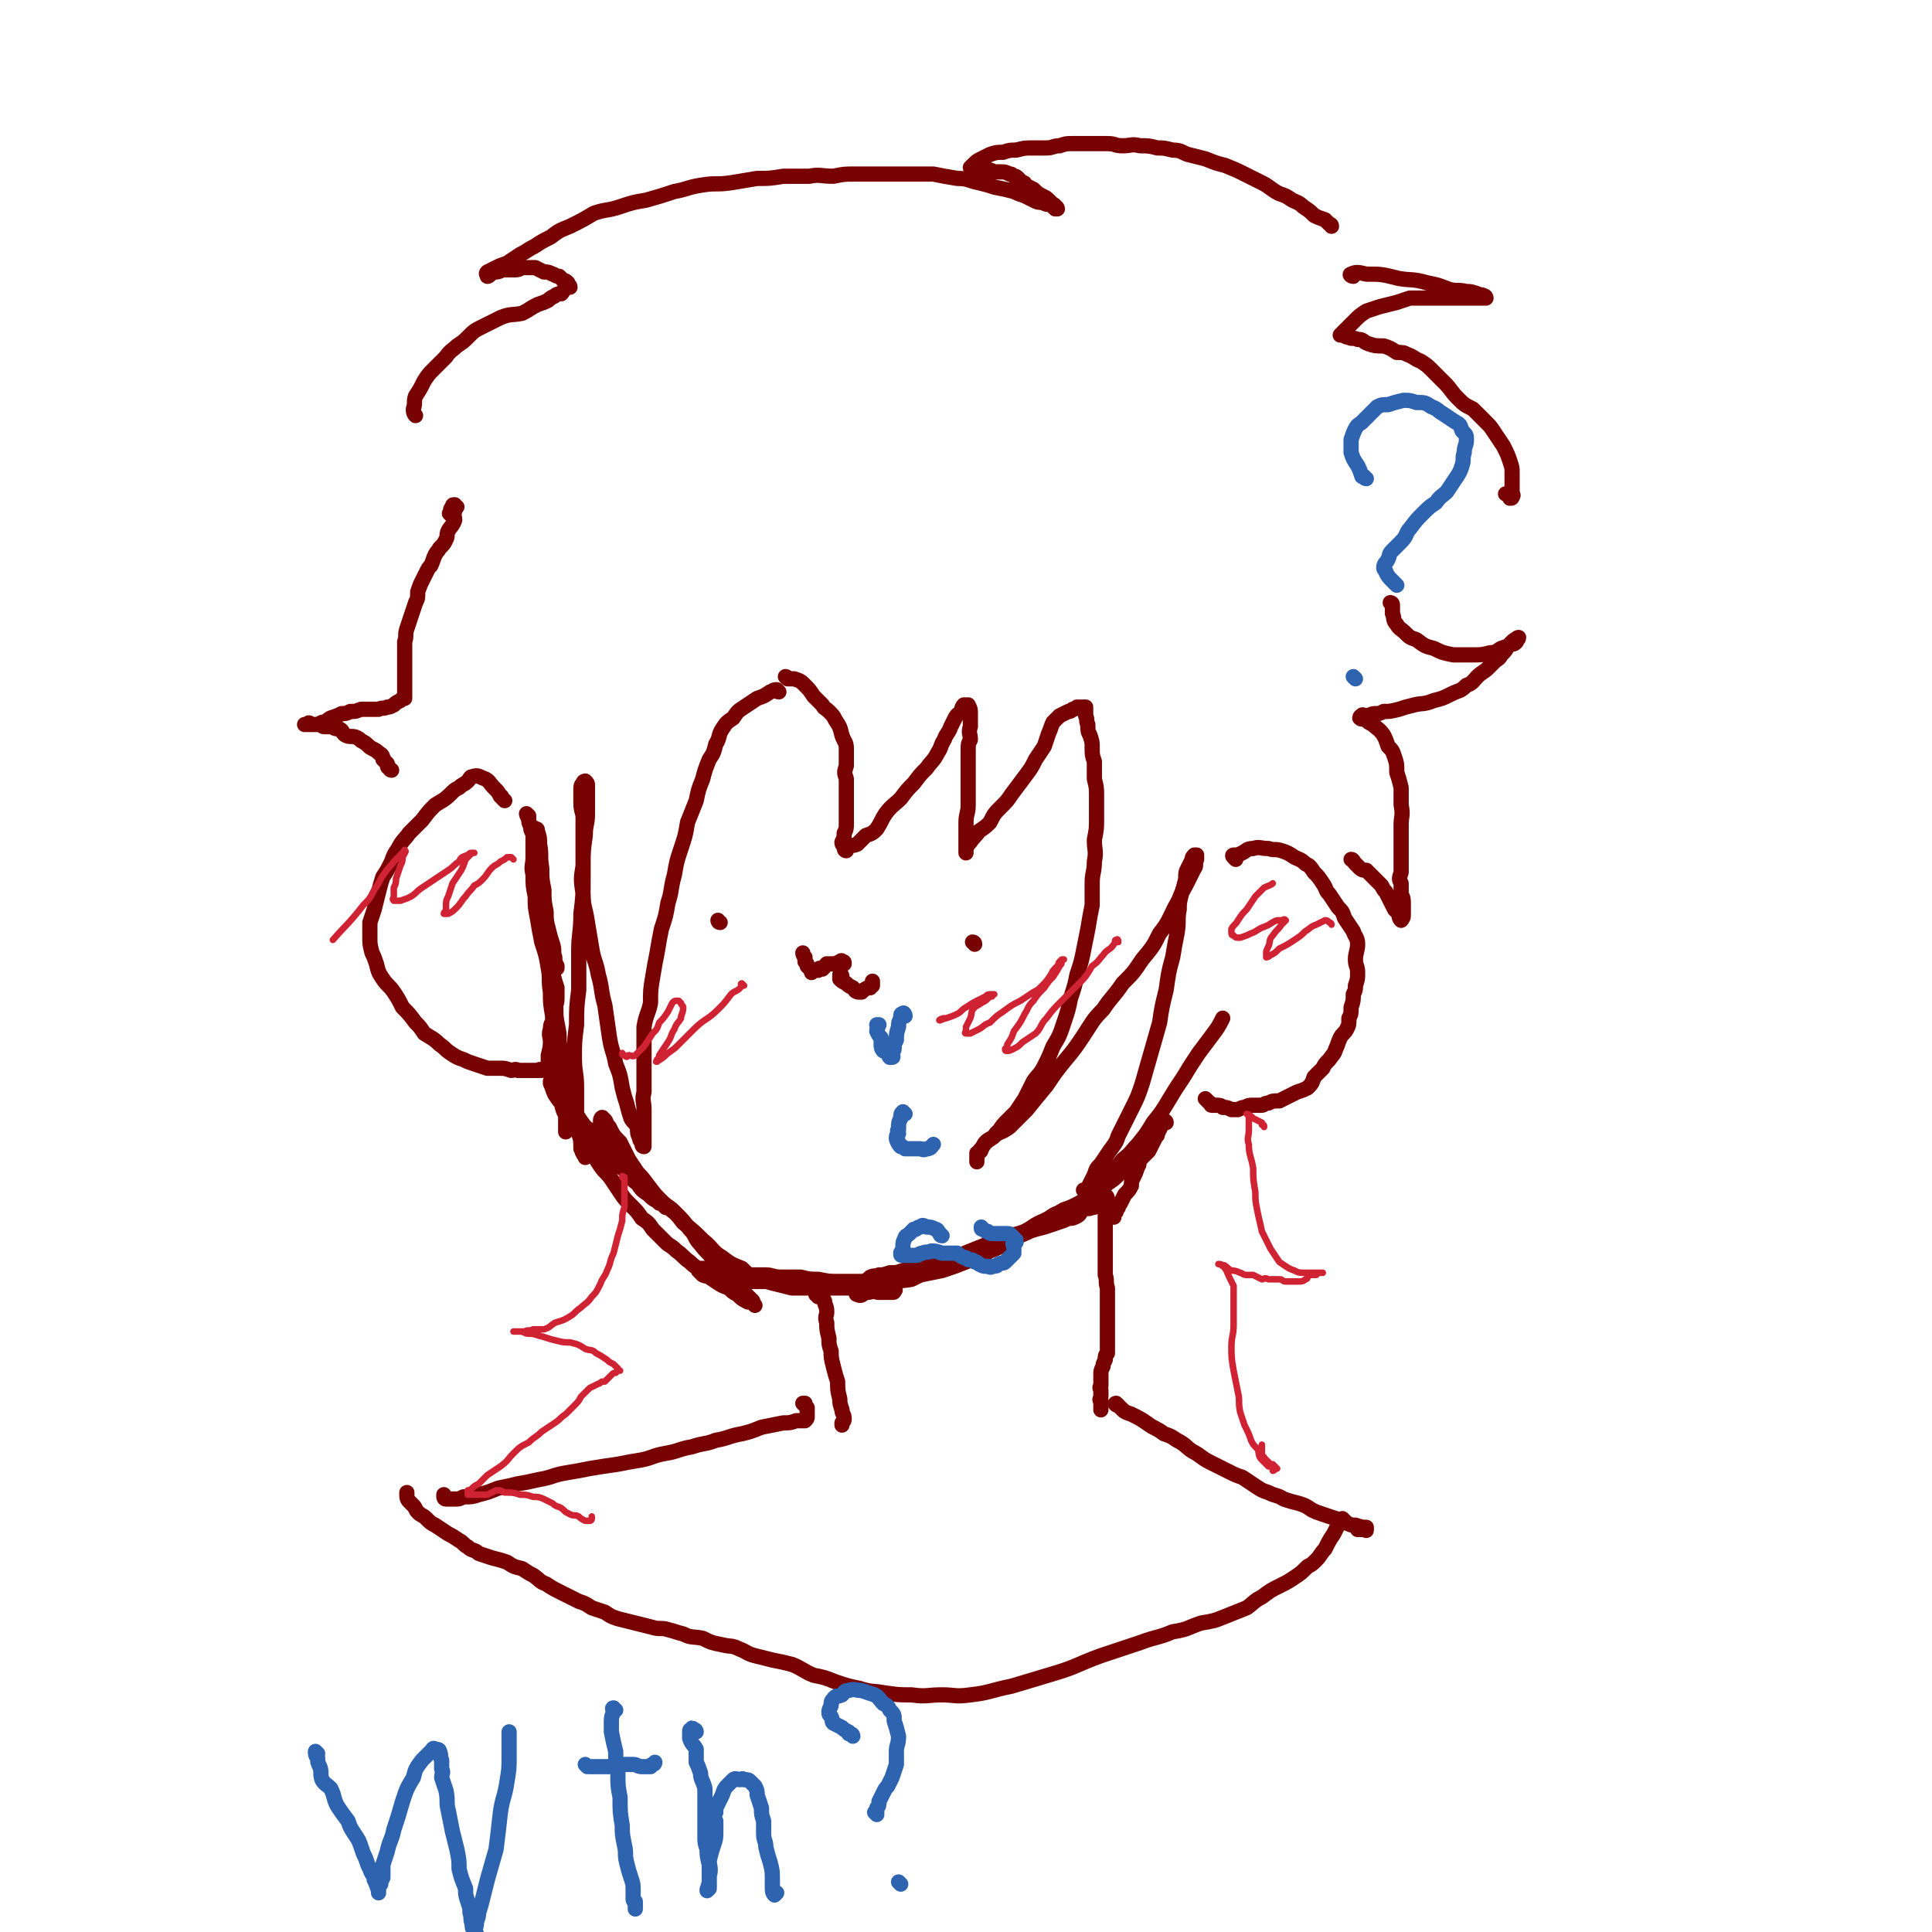 <svg viewBox='0 0 888 888' version='1.1' xmlns='http://www.w3.org/2000/svg' xmlns:xlink='http://www.w3.org/1999/xlink'><g fill='none' stroke='#780202' stroke-width='7' stroke-linecap='round' stroke-linejoin='round'><path d='M243,375c0,0 -1,-1 -1,-1 0,0 0,1 1,2 0,2 0,2 1,4 1,3 1,3 2,7 1,4 1,4 1,8 1,5 1,5 2,9 0,5 0,5 1,9 0,5 0,5 1,9 0,4 0,4 1,7 0,3 0,3 0,6 0,2 1,2 1,4 1,2 1,2 1,3 1,1 1,1 1,2 1,0 1,1 1,1 0,-1 0,-1 0,-1 -1,-2 -1,-2 -1,-4 -1,-3 0,-3 -1,-6 -1,-3 -1,-3 -2,-7 -1,-4 -1,-4 -1,-8 -1,-5 -1,-5 -1,-10 -1,-5 -1,-5 -1,-10 -1,-6 0,-6 -1,-11 0,-3 0,-3 -1,-6 0,-1 0,-1 -1,-1 -1,-1 -1,-1 -2,0 0,0 0,1 1,2 0,2 0,2 0,5 0,3 0,3 0,6 0,4 -1,4 0,8 0,5 0,5 1,10 0,5 0,5 1,10 1,6 1,6 2,11 2,6 2,6 3,12 1,5 0,5 1,11 0,5 0,5 1,11 0,5 0,5 0,10 -1,4 -1,4 -1,7 -1,3 -1,3 -1,5 0,1 0,2 0,1 0,-1 0,-1 0,-3 0,-4 1,-4 1,-8 0,-3 -1,-3 0,-6 0,-3 1,-3 2,-5 0,-2 0,-2 0,-4 0,-2 1,-2 1,-5 0,-2 0,-2 0,-5 -1,-3 -1,-3 -2,-7 -1,-3 -1,-3 -2,-7 -1,-4 -1,-4 -1,-7 -1,-4 -1,-4 -1,-8 -1,-3 -1,-3 -1,-7 -1,-3 -1,-3 -1,-6 0,-2 0,-2 0,-5 0,-2 0,-2 0,-4 0,0 1,0 1,0 0,0 0,1 0,1 0,2 0,2 0,4 0,4 0,4 1,8 0,4 1,4 1,9 1,3 0,3 0,6 0,5 1,5 1,9 0,5 0,5 1,9 1,6 1,6 2,11 1,5 0,5 1,10 1,5 1,5 1,9 1,5 1,5 1,9 1,4 1,4 1,7 1,4 0,4 1,7 0,3 0,3 0,5 0,3 0,3 0,6 0,2 0,2 0,4 0,1 0,1 0,2 0,1 0,2 0,1 0,0 0,-1 0,-3 0,-2 1,-2 1,-4 0,-3 0,-3 0,-5 0,-2 -1,-2 -2,-4 -1,-2 0,-3 -1,-5 -1,-2 -1,-2 -2,-4 -1,-1 0,-1 -1,-3 -1,-2 -1,-1 -2,-3 -1,-1 -1,-1 -1,-3 0,0 0,-1 0,-1 0,0 1,1 1,1 1,3 1,3 2,5 2,2 2,3 3,5 1,4 1,4 2,7 2,4 2,4 4,7 2,4 2,4 5,8 2,4 2,4 5,7 3,3 3,3 6,6 3,3 3,3 6,6 4,3 4,3 7,6 3,2 2,2 5,5 2,2 2,2 5,5 1,0 1,0 2,1 1,1 1,1 1,1 0,0 0,0 -1,-1 -1,-1 -2,-1 -3,-2 -2,-1 -2,-1 -4,-3 -3,-2 -3,-2 -5,-5 -3,-2 -3,-3 -5,-5 -2,-4 -2,-4 -5,-7 -2,-3 -2,-3 -4,-6 -2,-2 -2,-2 -5,-4 -2,-2 -2,-2 -5,-4 -3,-3 -3,-3 -5,-5 -3,-2 -3,-2 -5,-5 -2,-2 -2,-2 -4,-5 -1,-2 -1,-3 -2,-5 0,-1 0,-1 0,-1 0,0 1,-1 1,0 1,1 1,2 2,4 1,3 0,3 2,6 1,4 1,4 3,7 2,2 2,2 3,4 2,3 2,3 4,6 2,3 2,3 4,5 2,4 2,4 4,7 2,3 3,3 5,6 2,3 2,3 4,6 2,3 2,3 5,6 3,3 3,3 5,6 3,2 3,2 5,5 3,3 3,3 6,6 2,2 2,1 5,4 3,2 3,3 6,5 3,3 3,2 6,5 3,2 3,2 6,4 3,2 3,2 6,3 2,2 2,2 4,3 2,2 2,2 4,3 1,1 2,0 3,1 0,0 1,1 1,1 0,0 -1,-1 -1,-2 -1,-1 -1,-1 -2,-2 -2,-2 -2,-2 -4,-4 -2,-2 -2,-2 -4,-3 -2,-2 -2,-2 -4,-4 -2,-3 -2,-3 -4,-6 -3,-4 -3,-3 -6,-7 -3,-3 -2,-4 -5,-7 -3,-4 -3,-4 -7,-8 -3,-3 -3,-2 -6,-5 -3,-3 -3,-3 -6,-7 -3,-4 -3,-4 -6,-7 -4,-4 -4,-4 -7,-8 -2,-3 -2,-3 -4,-7 -2,-2 -2,-2 -4,-5 -1,-1 -1,-2 -1,-3 0,-1 1,-2 1,-1 2,1 1,2 3,4 2,4 2,4 5,7 2,4 2,4 4,8 2,3 2,3 4,6 2,4 3,4 6,8 4,4 4,4 8,8 4,3 4,3 7,7 5,4 5,4 9,8 5,4 4,5 9,8 4,3 4,3 9,5 3,3 3,3 7,4 4,2 4,2 8,3 4,1 4,1 8,2 4,0 4,0 8,0 3,0 3,0 7,0 3,0 3,0 6,0 4,0 4,0 8,0 2,0 2,0 5,0 3,0 3,0 5,0 2,0 2,0 5,0 1,0 1,0 3,0 0,1 1,1 0,1 0,1 0,1 -1,1 -1,0 -2,0 -3,0 -1,0 -1,0 -3,0 -1,0 -1,0 -3,-1 -1,0 -1,0 -3,-1 -2,0 -2,-1 -3,-1 -3,0 -3,0 -6,0 -3,-1 -3,0 -6,0 -5,0 -5,0 -9,0 -5,0 -5,0 -10,0 -5,-1 -5,-1 -11,-2 -5,0 -5,0 -10,0 -4,0 -4,0 -9,-1 -3,-1 -3,0 -6,-1 -3,-1 -3,0 -5,-1 -1,-1 -1,-1 -2,-2 0,0 0,0 0,-1 0,0 0,0 1,0 2,0 2,0 4,0 4,0 4,1 7,2 4,0 3,1 7,1 3,0 3,0 5,0 4,0 4,0 7,0 3,0 3,1 7,1 4,0 4,0 9,0 4,1 4,1 8,1 5,1 5,1 10,1 5,0 5,0 10,0 4,0 4,0 8,0 4,0 4,0 9,-1 5,-1 5,-1 10,-2 5,-1 5,-1 10,-2 6,-2 6,-2 11,-4 6,-2 5,-2 11,-5 5,-2 5,-2 9,-5 5,-3 6,-2 11,-5 3,-2 3,-3 7,-5 4,-3 4,-2 9,-4 3,-2 3,-2 6,-3 3,-1 3,-1 5,-1 2,-1 2,-1 4,-1 1,0 1,0 1,1 -1,1 -1,1 -2,1 -1,1 -1,2 -3,2 -2,1 -2,0 -4,1 -2,1 -1,2 -3,3 -2,1 -2,1 -4,1 -2,1 -2,1 -5,2 -3,1 -3,1 -6,2 -4,1 -4,1 -7,2 -4,2 -4,2 -8,3 -5,2 -5,2 -10,4 -5,1 -5,1 -10,3 -4,2 -3,3 -7,5 -5,2 -5,1 -10,3 -5,2 -5,2 -9,4 -5,1 -5,0 -9,2 -4,1 -4,2 -8,3 -2,1 -2,1 -4,1 -2,1 -2,2 -4,1 -1,0 0,-1 0,-1 0,-1 0,-2 1,-3 1,-1 1,-1 2,-2 2,-1 2,-1 3,-2 2,-1 2,0 4,-1 2,0 2,0 5,-1 3,0 3,0 6,-1 3,-1 3,-1 7,-2 5,-1 5,-1 10,-2 4,-1 5,-1 9,-3 5,-2 5,-2 10,-4 5,-2 5,-2 10,-4 5,-2 5,-1 10,-3 4,-2 4,-3 9,-5 4,-2 4,-2 9,-5 3,-1 3,-1 7,-3 3,-2 4,-2 7,-4 3,-2 3,-2 6,-5 3,-2 3,-2 5,-4 3,-3 3,-3 6,-5 2,-3 2,-3 4,-5 3,-2 3,-2 5,-4 0,-1 0,-1 1,-2 0,0 0,0 0,-1 1,-1 1,0 1,-1 1,0 1,0 1,-1 0,0 0,0 0,-1 0,0 0,0 0,-1 0,-1 -1,-1 0,-1 0,-1 0,-1 1,-2 0,0 0,0 1,0 1,-1 2,-1 2,0 0,0 -1,0 -1,0 -1,1 -1,1 -1,1 -1,2 -1,2 -2,4 -1,2 -1,2 -2,4 -1,2 -1,2 -2,4 -2,2 -2,2 -4,4 -1,2 0,2 -1,3 -1,3 -1,3 -2,5 -1,2 -1,2 -1,4 -1,2 -1,2 -3,4 -1,2 -1,2 -2,4 -1,1 -1,1 -1,2 -1,1 -1,1 -1,2 -1,1 -1,1 -1,2 0,0 0,1 0,0 0,0 0,-1 0,-1 0,-2 0,-3 0,-4 '/><path d='M568,395c-1,-1 -1,-1 -1,-1 -1,-1 0,-1 0,-1 2,0 2,0 4,-1 2,-1 2,-2 5,-2 3,-1 3,0 7,0 3,1 3,0 6,1 3,1 3,1 6,3 2,1 3,1 5,3 2,1 2,1 4,4 2,2 2,2 4,5 2,3 1,3 3,5 2,3 2,3 4,6 2,2 2,2 3,5 2,3 2,3 4,6 1,3 2,3 2,6 0,3 -1,4 -1,7 0,3 1,3 1,6 0,3 0,3 -1,6 0,2 0,2 -1,4 0,3 0,3 -1,6 0,3 0,3 -1,5 0,3 0,3 -1,5 -1,2 -2,2 -3,4 -1,2 -1,3 -2,5 -1,3 -1,2 -3,5 -2,2 -2,2 -3,4 -2,2 -2,2 -4,4 -1,3 -1,3 -3,5 -2,1 -2,1 -5,2 -2,1 -2,1 -4,2 -2,1 -2,1 -4,2 -3,0 -3,0 -5,1 -2,0 -2,1 -3,1 -2,0 -2,0 -4,0 -2,0 -2,0 -4,1 -1,0 -1,0 -3,1 -1,0 -1,0 -3,0 -2,-1 -2,-1 -4,-1 -1,-1 -1,-1 -3,-1 -1,0 -1,0 -2,0 -1,0 0,-1 -1,-1 0,0 0,0 0,0 -1,-1 -1,-1 -1,-1 -1,-1 -1,-1 -1,-1 '/><path d='M232,368c-1,-1 -1,-1 -1,-1 -1,-1 0,-1 -1,-1 -1,-2 -1,-2 -3,-4 -2,-2 -2,-3 -4,-4 -3,-1 -3,-2 -6,-1 -1,0 -1,1 -2,2 -2,2 -2,1 -4,3 -2,1 -2,1 -4,3 -3,3 -4,3 -7,5 -3,3 -3,3 -6,7 -3,3 -3,3 -6,6 -2,3 -3,3 -5,7 -2,3 -2,3 -3,6 -2,4 -2,4 -4,7 -1,3 -1,3 -2,7 -1,4 -1,4 -2,8 -1,3 -1,3 -2,6 0,3 0,4 0,7 0,3 0,3 1,7 1,2 1,2 2,5 1,4 1,4 3,7 2,3 3,3 5,6 2,3 2,3 4,7 3,3 3,3 6,7 2,2 2,2 4,5 3,2 4,2 7,5 3,2 2,2 5,4 3,2 3,2 6,3 2,1 2,1 5,2 3,1 3,1 6,2 3,0 3,0 6,0 2,0 2,0 5,1 1,0 2,-1 3,0 3,0 2,0 5,0 1,0 1,0 2,0 2,0 2,0 3,0 0,-1 0,0 1,0 0,0 0,0 0,0 '/><path d='M448,434c0,-1 -1,-1 -1,-1 '/><path d='M331,424c-1,0 -1,-1 -1,-1 '/><path d='M387,449c0,-1 -1,-2 -1,-1 0,0 0,1 0,2 1,1 1,1 3,2 1,1 1,1 3,2 1,1 1,2 3,2 0,0 0,0 1,0 1,-1 1,-1 1,-1 2,-1 1,-1 3,-1 0,-1 0,0 1,-1 0,0 0,0 0,0 0,0 0,0 0,-1 0,0 0,-1 0,-1 '/><path d='M388,443c0,-1 0,-1 -1,-1 0,-1 -1,0 -1,0 -2,1 -2,1 -4,1 -1,0 -1,0 -2,0 -1,1 -1,2 -2,2 0,1 0,0 0,0 -1,0 -1,0 -1,0 -1,0 -1,1 -1,1 -1,0 -1,0 -2,0 -1,0 -1,1 -1,1 0,0 0,-1 0,-1 -1,-1 -1,-1 -2,-2 0,-1 0,-1 -1,-2 0,-1 0,-1 0,-2 -1,-1 -1,-2 -1,-2 '/><path d='M358,318c-1,0 -1,-1 -1,-1 -2,0 -2,1 -3,1 -3,2 -3,2 -6,3 -3,2 -3,2 -6,4 -3,2 -3,2 -5,5 -3,2 -3,2 -5,5 -2,3 -1,4 -3,7 -1,4 -1,4 -3,7 -2,5 -2,5 -3,9 -2,5 -2,5 -3,10 -2,5 -2,5 -4,10 -1,6 -1,6 -3,12 -2,6 -2,6 -3,12 -2,7 -1,7 -3,13 -1,6 -1,6 -3,12 -1,5 -1,5 -2,11 -1,5 -1,5 -2,11 -1,6 -1,6 -1,12 -1,5 -2,5 -3,11 0,5 0,5 0,11 0,5 0,5 0,10 0,4 0,4 0,9 -1,4 0,4 0,8 0,4 0,4 0,7 0,2 0,2 0,5 0,2 0,2 0,3 0,1 0,2 0,2 -1,0 -1,-1 -1,-2 -1,-1 -1,-1 -1,-2 -1,-2 -1,-2 -1,-5 -1,-2 -2,-2 -3,-4 -1,-3 -1,-3 -2,-7 -1,-3 -1,-3 -2,-7 -1,-6 -1,-6 -3,-11 -1,-6 -2,-6 -3,-13 -1,-7 -1,-7 -2,-14 -2,-7 -1,-7 -3,-14 -1,-6 -2,-6 -3,-12 -1,-6 -1,-6 -2,-12 -1,-7 -2,-7 -2,-13 -1,-7 -1,-7 0,-13 0,-7 0,-7 1,-14 0,-5 1,-5 1,-10 0,-4 0,-4 0,-9 0,-2 0,-2 0,-4 0,-1 0,-1 -1,-2 0,0 -1,0 -1,1 -1,1 -1,1 -1,3 0,3 0,3 0,6 0,4 1,4 1,7 0,3 0,3 0,7 0,4 0,4 0,8 0,6 0,6 0,12 0,9 0,9 -1,17 0,9 -1,9 -1,17 0,9 0,9 0,18 -1,8 -1,8 -1,16 -1,8 -1,8 -1,15 0,7 1,7 1,14 0,6 0,6 0,12 1,4 1,4 1,9 1,3 1,3 1,7 1,1 0,1 1,2 0,1 1,1 1,2 0,0 0,-1 0,-1 -1,-1 -1,-1 -1,-2 -1,-2 -1,-2 -1,-3 '/><path d='M362,312c0,0 -1,-1 -1,-1 0,0 1,0 1,1 2,0 2,0 3,0 3,1 3,1 5,3 2,2 2,2 4,5 2,2 2,2 4,4 1,2 1,1 3,3 2,2 2,2 3,4 2,3 2,3 3,7 1,3 2,3 2,6 0,4 0,4 0,8 -1,3 -1,3 0,6 0,4 0,4 0,7 0,4 0,4 0,7 0,3 0,3 0,6 0,3 0,3 -1,5 0,2 0,2 -1,4 0,1 0,1 1,2 0,1 0,2 1,2 0,0 0,-1 0,-1 2,-2 3,-1 5,-2 2,-2 2,-2 4,-4 3,-1 3,-1 5,-3 2,-3 2,-4 4,-7 3,-4 4,-4 7,-7 3,-4 3,-4 6,-7 3,-4 3,-4 6,-7 2,-3 3,-3 5,-7 2,-3 1,-3 3,-6 1,-3 2,-3 3,-6 1,-2 1,-2 2,-4 1,-2 2,-2 3,-3 0,-1 0,-2 1,-3 0,0 1,0 2,0 0,0 0,0 0,0 1,2 1,2 1,4 0,3 0,3 0,6 -1,3 0,3 0,6 -1,2 -1,2 -1,5 0,3 0,3 0,7 0,3 0,3 0,6 0,3 0,3 0,6 0,3 0,3 0,6 0,4 -1,4 -1,8 0,3 0,3 0,5 0,3 0,3 0,5 0,1 0,1 0,2 0,1 0,1 0,2 0,0 0,0 0,0 0,0 0,-1 0,-2 1,-2 1,-2 2,-3 2,-3 2,-2 4,-5 3,-2 3,-2 5,-4 2,-4 2,-4 5,-7 3,-3 3,-3 5,-6 3,-4 3,-4 6,-8 3,-4 3,-4 5,-8 2,-3 2,-3 4,-6 1,-3 1,-3 2,-6 1,-2 1,-3 2,-5 2,-2 2,-2 3,-3 2,-1 2,-1 4,-2 1,0 1,0 2,-1 1,0 1,0 2,-1 1,0 1,0 2,0 1,0 1,0 2,0 0,1 0,1 0,1 0,1 0,1 0,3 1,2 0,2 1,4 0,3 0,3 1,5 1,3 1,3 1,6 0,3 0,3 1,6 0,4 0,4 0,8 1,4 1,4 1,8 0,5 0,5 0,10 0,5 0,5 -1,10 0,5 1,5 0,10 0,5 -1,5 -1,10 0,5 0,5 0,10 -1,5 -1,5 -2,11 -1,5 -1,5 -2,10 -1,5 -1,5 -3,11 -1,5 -1,5 -3,11 -1,5 -1,5 -3,11 -2,6 -2,6 -5,11 -2,5 -2,5 -4,9 -2,4 -3,4 -5,7 -2,4 -2,4 -4,8 -2,3 -2,3 -4,6 -2,2 -2,2 -4,4 -2,2 -2,2 -4,5 -2,1 -1,2 -3,3 -2,1 -2,1 -3,2 -1,1 -1,2 -2,3 0,2 -1,1 -2,2 0,1 0,2 0,3 0,0 0,1 0,1 0,-1 0,-2 0,-3 1,-2 1,-2 2,-3 2,-3 2,-3 5,-5 3,-3 4,-2 8,-5 4,-4 4,-4 8,-8 4,-5 4,-5 9,-11 4,-6 4,-6 8,-11 5,-6 5,-6 9,-12 4,-6 4,-7 9,-12 4,-6 5,-6 9,-12 5,-5 5,-5 9,-11 5,-6 5,-6 8,-12 4,-5 4,-6 7,-12 3,-5 2,-5 5,-10 2,-4 2,-4 4,-8 1,-1 0,-2 1,-4 0,-1 0,-1 0,-2 0,0 -1,0 -1,0 -1,1 -1,1 -1,2 -1,2 -1,2 -2,4 -1,2 -1,2 -1,5 -1,4 -1,4 -2,7 -1,4 -1,4 -1,7 -1,5 0,5 -1,11 -1,5 -1,5 -2,11 -2,7 -2,8 -3,15 -2,8 -2,8 -3,15 -2,7 -2,7 -4,14 -2,7 -2,7 -4,14 -2,6 -2,6 -5,12 -3,6 -3,6 -6,12 -1,3 -1,3 -4,7 -2,3 -2,3 -4,6 -2,2 -2,2 -3,5 -1,2 -1,2 -2,4 -1,2 -1,2 -2,3 0,1 -1,0 -1,0 2,0 2,0 4,-1 1,-1 1,-2 3,-3 2,-2 2,-2 4,-3 4,-3 4,-3 7,-7 4,-3 4,-4 7,-7 4,-5 4,-5 7,-10 4,-5 4,-5 7,-10 3,-5 3,-5 7,-11 3,-5 3,-5 7,-11 3,-4 3,-4 6,-8 3,-4 3,-4 5,-8 '/><path d='M640,278c0,0 -1,-1 -1,-1 0,0 1,0 1,1 0,2 0,2 0,4 1,2 0,3 2,5 1,2 2,2 4,4 2,2 2,2 5,3 4,3 4,3 8,4 4,2 4,2 9,3 5,0 5,0 9,0 4,0 4,0 8,-1 3,0 3,-1 5,-2 3,-1 3,-1 5,-2 1,0 1,0 2,-1 0,-1 1,-1 1,-2 0,0 -1,0 -1,1 -1,0 -1,0 -2,1 -1,1 -1,1 -2,2 -1,2 -1,2 -3,4 -1,2 -2,2 -3,3 -2,2 -2,2 -3,3 -2,2 -3,2 -5,4 -2,2 -2,3 -5,4 -3,3 -3,2 -7,4 -4,2 -4,2 -8,3 -5,2 -5,1 -9,2 -4,1 -4,1 -7,2 -4,1 -4,1 -7,1 -2,1 -2,1 -4,1 -2,0 -2,1 -5,1 0,0 -1,-1 -1,0 -1,0 -1,1 -1,1 1,1 1,0 3,1 1,1 1,1 3,2 2,2 3,2 5,5 1,2 1,2 2,5 2,2 2,2 3,5 1,3 1,3 1,7 1,3 1,3 2,7 0,4 0,4 0,8 1,5 0,5 0,9 0,5 0,5 0,9 0,3 0,3 0,7 0,3 0,3 0,6 -1,3 -1,3 0,5 0,3 0,3 0,5 1,2 1,2 1,5 0,1 0,1 0,3 0,1 0,1 0,2 0,1 -1,2 -1,2 -1,-1 -1,-2 -1,-3 -1,-1 -1,-1 -2,-2 -1,-2 -1,-2 -2,-4 -1,-2 -1,-2 -2,-4 -1,-1 -1,-1 -2,-3 -1,-1 -1,-1 -3,-3 -1,-1 -1,-1 -2,-2 -1,-1 -1,-1 -2,-2 -1,0 -2,0 -3,-1 0,0 0,0 -1,-1 0,0 0,0 -1,-1 -1,-1 -1,-2 -2,-2 '/><path d='M208,237c-1,0 -1,-1 -1,-1 -1,0 0,0 0,0 0,-2 0,-2 1,-3 0,-1 0,-1 1,-1 0,0 0,1 1,1 0,0 -1,0 -1,0 0,1 0,1 0,2 -1,2 0,2 0,4 -1,3 -2,3 -3,5 -1,2 0,2 -1,4 -1,2 -1,2 -3,4 -1,2 -1,1 -2,3 -1,2 -1,3 -2,5 -1,1 -1,1 -2,3 -1,2 -1,2 -2,4 -1,2 -1,2 -2,5 0,3 0,3 -1,5 -1,3 -1,3 -2,6 -1,3 -1,3 -2,6 -1,3 0,3 -1,6 0,3 0,3 0,7 0,2 0,2 0,5 0,3 0,3 0,5 0,2 0,2 0,5 0,1 0,1 0,3 0,0 0,0 0,1 0,0 -1,0 -1,0 -1,1 -1,1 -1,1 -2,1 -2,1 -3,2 -2,1 -2,1 -3,1 -2,1 -2,0 -4,1 -1,0 -2,0 -3,0 -3,0 -3,0 -5,0 -3,1 -2,1 -5,1 -2,1 -2,1 -4,1 -2,1 -2,1 -5,2 -2,1 -2,2 -4,2 -2,1 -2,1 -4,1 -1,0 -1,0 -2,0 -1,0 -2,0 -2,0 0,0 1,0 1,0 1,-1 1,-1 2,0 2,0 2,0 3,0 2,0 2,1 3,1 2,0 2,0 4,0 1,1 1,1 3,1 2,1 1,2 3,3 2,1 3,0 5,1 2,1 1,1 3,2 2,1 2,2 4,3 2,1 2,1 3,2 2,1 2,2 2,3 1,1 1,1 2,2 0,1 0,2 1,2 0,1 1,1 1,1 '/><path d='M622,127c-1,0 -2,-1 -1,-1 2,-1 3,-1 7,0 7,0 7,0 15,2 6,1 6,0 13,2 5,1 5,1 10,3 4,1 4,0 8,1 2,0 2,0 5,1 1,1 2,0 3,1 1,0 1,1 1,1 -1,0 -1,0 -2,0 -2,0 -2,0 -4,0 -3,0 -3,0 -6,0 -5,0 -5,0 -9,0 -3,0 -3,0 -7,0 -3,0 -3,0 -7,0 -3,1 -3,1 -6,2 -4,1 -4,1 -8,2 -3,1 -3,1 -6,2 -3,2 -3,2 -5,4 -2,2 -2,2 -4,4 -1,1 -1,1 -2,2 -1,1 -1,1 -1,1 0,0 0,0 1,0 1,0 1,1 3,1 1,1 2,0 4,1 3,0 2,1 5,2 3,1 3,1 7,1 3,1 3,1 6,3 3,0 3,0 5,1 3,1 3,2 6,3 3,2 3,2 5,4 3,3 3,3 6,6 3,3 3,4 6,7 3,3 3,3 7,5 3,3 3,3 6,6 2,2 2,2 4,5 2,3 2,3 4,6 2,4 2,4 3,7 1,3 1,3 1,5 0,3 0,3 0,6 0,2 0,2 0,3 0,1 1,2 0,2 0,1 0,1 -1,1 0,0 0,0 0,-1 -1,-1 -2,-1 -2,-1 '/><path d='M612,104c0,-1 -1,-1 -1,-1 -1,-1 -1,-1 -2,-2 -3,-1 -3,-1 -5,-2 -2,-2 -2,-2 -5,-4 -2,-2 -3,-2 -5,-3 -3,-2 -3,-2 -6,-3 -4,-2 -4,-3 -8,-5 -4,-2 -4,-2 -8,-4 -4,-2 -4,-2 -9,-4 -4,-1 -4,-1 -9,-3 -4,-1 -4,-1 -8,-2 -3,-1 -3,-2 -7,-2 -4,-1 -4,-1 -7,-1 -4,-1 -4,-1 -8,-1 -4,-1 -4,0 -8,0 -4,0 -3,-1 -7,-1 -4,0 -4,0 -8,0 -4,0 -4,0 -8,0 -3,0 -3,0 -6,1 -3,0 -3,1 -6,1 -3,0 -3,0 -6,0 -4,0 -4,0 -8,1 -3,0 -3,0 -6,1 -3,0 -3,0 -6,1 -2,1 -2,1 -4,2 -2,1 -2,1 -4,3 -1,1 -1,1 -1,1 0,0 0,0 0,0 1,0 1,0 2,0 2,1 2,0 4,1 3,0 3,0 5,1 2,0 2,0 3,0 2,0 2,0 4,1 1,0 1,0 2,1 1,0 1,0 2,1 1,1 1,1 2,2 1,0 1,0 1,1 2,1 2,1 4,2 2,2 2,2 4,3 2,1 2,1 3,2 1,1 1,1 2,2 1,0 1,1 1,1 1,0 0,0 0,0 1,0 1,1 1,1 0,0 0,0 -1,0 -1,-1 -1,-1 -2,-2 -2,0 -2,0 -4,-1 -2,0 -2,0 -4,-1 -2,-1 -2,-1 -4,-2 -3,-1 -3,-1 -5,-2 -4,-1 -4,-1 -9,-2 -3,-1 -3,-1 -7,-2 -5,-1 -5,-2 -10,-2 -6,-1 -6,-1 -11,-2 -7,0 -7,0 -13,0 -6,0 -6,0 -12,0 -5,0 -5,0 -11,0 -5,0 -5,0 -10,1 -6,0 -6,-1 -11,0 -6,0 -6,0 -12,0 -6,1 -6,1 -12,1 -6,1 -6,1 -12,2 -7,1 -7,0 -13,1 -7,1 -7,2 -13,3 -6,2 -6,2 -13,4 -6,1 -6,1 -12,3 -6,2 -6,1 -12,3 -5,3 -5,3 -11,6 -5,2 -5,2 -9,5 -4,2 -4,2 -7,4 -4,2 -3,2 -7,4 -3,2 -3,2 -6,4 -3,1 -3,1 -5,2 -2,1 -2,1 -4,2 -1,1 0,1 0,2 -1,0 -1,0 0,0 1,0 1,-1 3,-2 2,0 2,0 4,-1 3,0 3,0 6,0 2,0 2,-1 4,-1 1,0 1,0 3,0 1,0 1,0 2,0 2,1 2,1 4,2 2,0 2,0 4,1 1,0 1,1 3,1 1,1 1,1 2,2 1,0 1,0 2,1 0,1 1,1 1,2 0,0 -1,0 -2,0 -1,1 -1,2 -2,3 -1,0 -2,0 -3,1 -2,1 -2,1 -3,2 -2,1 -2,1 -5,2 -4,2 -3,2 -7,4 -5,1 -5,0 -10,2 -4,2 -4,2 -8,4 -4,2 -4,2 -7,5 -2,2 -2,2 -5,4 -2,2 -3,2 -5,5 -3,3 -3,3 -6,6 -2,2 -2,2 -4,5 -2,4 -2,4 -4,7 -1,3 0,3 -1,6 0,1 0,2 1,3 '/><path d='M376,596c0,-1 -1,-1 -1,-1 0,-1 1,-1 1,-1 0,-1 0,-1 0,-3 1,0 1,-1 1,-1 1,0 0,1 0,1 0,2 1,2 1,3 0,2 0,2 1,4 0,2 1,2 1,5 0,2 -1,2 0,5 0,3 0,3 1,7 0,3 0,3 1,6 0,3 0,3 1,7 1,4 1,4 2,7 0,4 0,4 1,8 0,2 0,2 1,5 0,2 1,2 1,4 0,1 0,1 -1,2 0,0 0,1 0,1 0,-1 0,-1 0,-1 '/><path d='M509,551c0,-1 -1,-2 -1,-1 0,0 0,0 0,1 0,2 0,2 0,4 0,2 0,2 0,5 0,2 0,2 0,5 0,3 0,3 0,7 0,4 0,4 0,8 0,3 0,3 0,6 1,3 0,3 1,6 0,4 0,4 0,8 0,3 0,3 0,6 0,3 0,3 0,6 0,3 0,3 0,5 0,2 0,2 0,5 -1,1 -1,1 -1,3 -1,2 -1,2 -1,3 -1,2 -1,2 -1,4 0,1 0,1 0,2 0,1 0,1 0,3 -1,1 0,1 0,2 0,2 0,2 0,3 0,1 -1,1 0,2 0,1 0,1 0,2 0,1 0,2 0,2 0,0 0,-1 0,-2 '/><path d='M370,646c0,0 -1,-1 -1,-1 0,0 1,0 1,0 0,1 0,1 1,2 0,2 0,2 0,3 0,0 0,0 0,1 0,1 0,1 -1,2 -1,0 -1,0 -1,0 -2,0 -2,0 -3,0 -3,1 -3,1 -6,1 -5,1 -5,1 -10,2 -5,2 -5,2 -9,3 -6,1 -6,2 -12,3 -5,2 -5,1 -11,3 -6,1 -6,2 -12,3 -6,1 -6,2 -11,3 -6,1 -6,1 -11,2 -7,1 -7,1 -13,2 -5,1 -5,1 -11,2 -6,1 -6,2 -12,3 -5,1 -4,1 -10,2 -4,1 -4,1 -9,2 -5,2 -5,2 -9,3 -3,1 -3,1 -7,1 -2,1 -2,1 -4,1 -2,0 -2,0 -4,0 -1,0 -1,-1 -1,-1 0,0 0,0 0,0 0,-1 0,-1 0,-1 '/><path d='M514,646c-1,0 -2,-1 -1,-1 0,0 1,1 2,2 2,2 2,2 5,3 4,2 4,2 7,4 4,3 4,2 8,5 3,1 3,1 6,3 4,2 4,3 7,5 4,2 4,3 8,5 4,2 4,2 8,4 4,2 4,2 7,3 3,2 3,2 6,4 3,2 3,2 6,3 4,2 4,1 7,3 3,1 3,1 7,2 3,1 3,1 6,3 2,1 2,1 5,2 3,1 3,1 6,2 2,1 2,2 5,2 2,1 2,1 4,1 3,1 3,1 5,1 0,1 0,1 0,1 0,1 0,0 -1,0 -1,0 -1,0 -1,0 -1,0 -1,0 -2,0 0,0 0,-1 0,-1 '/><path d='M618,699c0,0 -1,-1 -1,-1 -1,1 -1,1 -2,3 -1,2 -1,2 -2,4 -2,3 -2,3 -4,7 -2,2 -2,3 -4,5 -2,2 -2,2 -4,3 -3,3 -3,3 -6,5 -3,2 -3,2 -7,4 -4,2 -4,2 -8,5 -4,2 -4,3 -7,5 -5,2 -5,2 -10,4 -5,2 -5,2 -11,3 -6,2 -6,3 -13,4 -7,3 -7,2 -15,5 -9,3 -9,3 -18,6 -11,4 -11,5 -21,8 -10,3 -10,3 -20,6 -10,2 -10,3 -19,4 -7,1 -7,0 -13,0 -7,0 -7,1 -14,0 -6,0 -6,0 -13,-1 -5,-1 -5,0 -11,-2 -5,-1 -5,-1 -11,-3 -5,-2 -5,-2 -10,-3 -5,-2 -5,-3 -10,-5 -4,-1 -4,-1 -9,-2 -4,-1 -4,-1 -8,-2 -4,-1 -4,-2 -7,-3 -4,-2 -4,-1 -8,-2 -5,-1 -5,-1 -9,-3 -5,-1 -5,0 -9,-2 -4,-1 -3,-1 -7,-2 -3,-1 -4,0 -7,-1 -4,-1 -4,-1 -8,-2 -4,-1 -4,-1 -8,-2 -3,-1 -3,-1 -6,-3 -3,-1 -3,-1 -6,-2 -3,-2 -3,-2 -6,-3 -4,-2 -4,-2 -8,-4 -4,-2 -4,-2 -7,-4 -3,-1 -3,-2 -6,-4 -2,-1 -2,-1 -5,-3 -4,-1 -4,-1 -7,-3 -3,-1 -3,-1 -7,-2 -3,-1 -3,-1 -6,-2 -2,-2 -3,-1 -5,-3 -2,-1 -2,-2 -4,-3 -3,-2 -3,-2 -5,-3 -3,-2 -3,-2 -6,-4 -2,-1 -2,-1 -4,-3 -2,-2 -2,-1 -4,-3 -1,-1 -1,-2 -2,-3 -1,-1 -1,-1 -2,-2 -1,-1 -1,-2 -1,-3 0,-1 0,-1 0,-1 '/></g>
<g fill='none' stroke='#2D63AF' stroke-width='7' stroke-linecap='round' stroke-linejoin='round'><path d='M416,467c0,-1 -1,-2 -1,-1 -1,0 -1,0 -1,2 -1,2 -1,2 -1,4 -1,3 -1,3 -1,6 -1,2 -1,2 -1,4 0,1 -1,1 -1,2 0,1 1,2 0,2 0,0 0,0 -1,0 -1,-1 0,-1 -1,-2 -1,-1 -1,-1 -2,-1 -1,-1 -1,-2 -1,-3 0,-1 0,-1 0,-3 -1,-1 -1,-1 -2,-3 0,-1 0,-1 1,-3 0,0 0,0 0,0 -1,0 -1,0 -1,0 '/><path d='M433,568c-1,0 -1,-1 -1,-1 -1,-1 -1,-2 -2,-2 -2,-1 -2,-1 -4,-1 -2,-1 -2,-1 -3,0 -1,0 -1,0 -2,1 -1,0 0,0 -1,0 0,0 0,0 0,0 -1,1 -1,1 -2,2 -1,1 -2,1 -2,2 -1,2 -1,2 -1,4 0,1 0,1 0,2 0,1 -1,0 -1,1 0,0 0,0 0,0 0,1 0,1 1,1 0,0 0,0 1,0 1,0 1,0 2,0 1,0 1,0 3,0 2,0 1,-1 3,-1 2,-1 2,0 4,-1 2,0 2,0 5,1 1,0 1,0 3,0 2,0 2,0 4,0 1,1 1,1 3,2 1,0 1,0 2,1 2,0 2,0 3,1 1,0 1,0 2,1 2,1 2,1 3,1 2,0 2,1 3,0 2,0 2,0 3,-1 2,-1 2,0 3,-1 1,-1 1,-1 2,-2 1,-1 1,-1 2,-2 0,0 0,0 0,-1 0,-1 0,-1 0,-2 0,-1 -1,-1 0,-2 0,0 1,0 1,0 0,-1 0,-1 0,-1 -1,0 -1,0 -1,-1 -1,-1 -1,-1 -1,-1 -1,-1 -1,-1 -2,-1 -1,0 -1,0 -2,0 -1,0 -1,0 -2,0 -1,0 -1,0 -2,0 -2,0 -2,0 -3,-1 -1,0 -1,0 -2,-1 -1,0 -1,0 -1,-1 '/><path d='M416,512c0,0 -1,-1 -1,-1 -1,1 -1,1 -1,3 -1,2 -1,2 -1,5 -1,1 0,1 0,2 -1,1 -1,1 -1,2 0,1 0,1 1,2 0,0 -1,0 0,0 0,1 0,1 1,2 1,0 1,0 2,1 1,0 1,0 2,0 1,0 1,0 2,0 1,0 1,0 1,0 1,0 1,0 2,0 1,0 1,1 3,0 2,0 2,-1 3,-2 '/><path d='M628,220c-1,0 -1,-1 -1,-1 -1,0 -1,0 -1,0 -1,-3 -1,-3 -2,-5 -2,-3 -2,-3 -3,-6 0,-3 0,-3 0,-6 1,-3 1,-3 2,-5 1,-2 2,-2 3,-3 2,-2 2,-2 3,-3 2,-2 2,-2 4,-4 2,-1 2,-1 5,-1 3,-1 3,-1 7,-2 3,0 3,0 6,1 4,0 4,0 7,2 3,1 3,2 5,3 3,2 3,2 6,4 2,1 2,1 3,4 2,2 2,2 2,4 0,3 -1,3 -1,6 -1,3 0,3 -1,6 -1,3 -1,3 -3,6 -2,3 -2,3 -4,6 -2,2 -3,2 -5,5 -3,2 -3,2 -6,5 -3,3 -3,3 -6,7 -2,2 -1,3 -4,6 -2,2 -2,2 -4,4 -2,2 -1,2 -2,4 -1,2 -2,2 -2,4 0,1 1,1 1,2 1,2 1,2 3,4 1,1 2,2 2,2 '/><path d='M623,312c0,0 -1,-1 -1,-1 '/><path d='M146,806c0,0 -1,-1 -1,-1 0,1 0,2 1,3 0,2 0,2 1,4 1,3 0,3 1,6 1,2 2,2 4,4 2,4 1,4 3,8 2,3 2,3 5,7 1,3 1,3 3,6 2,3 2,3 3,6 1,3 1,3 2,5 1,3 1,3 2,5 1,3 2,3 2,5 1,2 1,2 2,5 0,0 0,1 0,1 0,-1 0,-1 0,-2 0,-1 0,-1 1,-2 0,-1 0,-1 1,-3 0,-3 0,-3 0,-6 1,-3 1,-3 2,-6 1,-5 2,-5 3,-10 2,-6 2,-6 4,-13 2,-6 2,-6 5,-11 1,-4 1,-4 4,-8 2,-2 2,-2 4,-4 1,-1 1,-2 2,-1 1,0 2,0 2,1 1,2 0,2 1,4 0,2 0,2 0,4 1,2 0,2 0,4 1,3 1,3 2,6 1,5 0,5 1,9 1,5 1,5 2,10 1,4 1,4 2,8 1,5 1,5 1,9 1,4 1,4 3,9 0,3 0,3 1,6 1,3 1,3 1,5 1,3 0,3 1,5 0,2 0,2 1,4 0,1 0,1 1,1 0,-1 -1,-1 -1,-1 0,-2 1,-2 1,-4 0,-2 1,-2 1,-5 1,-3 1,-3 2,-7 1,-4 1,-4 2,-8 2,-7 2,-7 4,-14 1,-8 1,-8 2,-17 1,-7 2,-7 3,-14 1,-6 1,-6 1,-12 0,-3 0,-4 0,-7 0,-2 0,-2 0,-3 0,-1 0,-1 0,-1 0,0 0,0 0,0 '/><path d='M283,786c-1,0 -1,-1 -1,-1 -1,0 0,1 0,1 0,2 -1,2 -1,5 0,2 0,2 0,5 1,5 1,5 2,9 0,5 0,5 1,10 0,6 0,6 1,11 0,7 0,7 1,13 0,4 0,4 1,9 1,4 0,4 1,8 1,4 1,4 2,7 1,3 1,3 1,6 0,2 0,2 0,4 0,1 1,1 1,2 0,1 0,1 0,2 0,0 0,1 0,0 0,0 0,-1 0,-2 0,0 0,-1 0,-1 '/><path d='M270,812c0,0 -1,-1 -1,-1 0,0 1,1 2,1 2,0 2,0 4,0 3,0 3,0 5,0 4,-1 4,-1 7,-1 2,0 2,0 4,0 2,0 2,1 4,1 1,0 1,0 2,0 1,0 1,0 2,0 0,0 0,-1 1,-1 0,0 0,0 0,0 1,0 1,-1 1,-1 '/><path d='M320,796c0,0 0,-1 -1,-1 -1,-1 -1,-1 -1,0 -1,0 -1,0 -1,1 0,1 0,2 0,3 1,3 2,3 3,5 0,3 0,3 0,6 1,2 1,2 2,5 0,3 1,3 2,7 0,3 0,3 0,7 0,3 0,3 0,7 0,4 0,4 0,8 0,3 0,3 1,6 0,3 0,3 1,7 0,3 0,3 0,5 0,3 0,3 0,5 -1,1 -1,1 -1,2 0,0 1,-1 1,-1 0,-1 -1,-1 0,-2 0,-2 0,-2 0,-4 1,-3 0,-4 0,-7 1,-4 1,-4 2,-7 1,-3 1,-3 1,-6 0,-3 0,-3 0,-5 -1,-2 -1,-2 0,-4 0,-2 0,-2 1,-4 1,-2 1,-2 2,-4 1,-3 1,-3 3,-5 1,-1 1,-1 2,-2 1,-1 2,0 3,0 1,0 1,-1 2,0 2,0 2,0 3,1 1,1 1,1 2,2 1,2 1,2 1,4 1,3 1,3 2,6 0,3 0,3 1,6 0,3 0,3 0,6 0,3 1,3 1,6 1,4 1,4 2,7 1,4 1,4 1,8 0,2 0,2 0,4 0,1 0,2 1,3 0,0 0,0 1,-1 0,0 -1,0 -1,0 '/><path d='M392,798c0,0 0,-1 -1,-1 -1,0 -1,0 -1,-1 -2,-1 -2,-1 -3,-2 -2,-1 -2,-1 -4,-2 -1,-1 0,-1 -1,-3 -1,-1 -1,-1 -1,-2 0,-1 0,-1 1,-3 0,-2 0,-2 1,-3 1,-2 2,-1 4,-2 1,-1 1,-2 3,-2 3,-1 3,0 6,0 3,1 3,1 6,2 2,1 2,2 4,4 2,1 2,1 3,3 2,2 2,2 2,5 1,3 1,3 2,7 0,4 -1,4 -1,7 0,3 0,3 0,6 -1,3 -1,3 -2,6 -1,2 -1,2 -2,4 -1,1 -1,1 -2,3 -1,2 -1,2 -2,4 0,2 0,2 -1,3 0,1 0,1 0,2 0,0 -1,0 -1,0 0,0 1,0 1,1 '/><path d='M414,866c0,0 -1,-1 -1,-1 '/></g>
<g fill='none' stroke='#CF2233' stroke-width='3' stroke-linecap='round' stroke-linejoin='round'><path d='M581,518c0,-1 0,-1 -1,-1 0,-1 0,-1 0,-1 -2,-1 -2,-1 -4,-2 -1,-1 -2,-2 -3,-2 0,0 1,1 1,1 0,1 0,1 0,2 0,2 0,2 0,4 0,4 -1,4 0,7 0,5 1,5 2,11 0,5 0,5 1,11 0,4 0,4 1,9 1,5 1,4 2,9 2,4 2,4 4,8 2,3 2,3 4,6 3,2 4,3 7,4 2,1 2,1 5,1 2,0 2,0 4,0 1,0 1,0 2,0 1,0 2,0 2,0 -1,0 -1,0 -2,0 -1,1 -1,1 -1,1 0,0 0,0 0,0 -1,0 -1,0 -2,0 -1,0 -1,0 -2,1 0,0 0,1 -1,1 -1,1 -2,1 -3,1 -1,0 -1,0 -2,0 -2,0 -2,0 -4,0 -2,0 -1,-1 -3,-1 -3,0 -3,0 -5,0 -2,-1 -2,0 -3,0 -2,-1 -2,-1 -4,-2 -1,0 -1,0 -3,0 -2,0 -2,-1 -3,-1 -2,-1 -3,-1 -4,-1 -2,-1 -2,-2 -3,-2 0,-1 -1,0 -1,0 -1,-1 -2,-1 -2,-1 1,0 2,0 3,2 1,1 1,2 2,4 1,2 1,2 2,4 0,1 0,1 0,3 0,3 0,3 0,6 0,5 0,5 0,9 0,5 -1,5 -1,10 0,5 0,5 1,11 1,5 1,5 2,10 1,4 0,4 1,9 1,3 1,3 2,6 2,4 2,4 3,7 1,2 1,2 3,4 1,2 0,3 2,5 1,1 1,1 3,3 1,0 1,0 2,1 0,0 0,1 0,1 1,0 1,-1 1,-1 1,0 1,0 1,0 0,0 0,0 0,0 -1,-1 -1,-1 -2,-2 -1,0 -1,0 -2,-1 0,0 0,0 -1,-1 0,0 0,0 -1,-1 0,-1 -1,0 -1,-1 0,-2 0,-2 0,-3 0,-1 0,-2 0,-2 '/><path d='M287,542c0,-1 -1,-1 -1,-1 0,-1 0,0 1,0 0,2 0,2 0,4 0,3 0,3 0,5 0,3 0,3 0,5 -1,3 -1,3 -1,6 -1,4 -1,4 -2,7 -1,4 -1,4 -2,8 -2,4 -1,4 -3,8 -1,3 -2,3 -3,6 -2,4 -2,4 -4,6 -2,3 -3,3 -5,5 -3,2 -3,3 -5,4 -3,2 -4,2 -7,3 -3,2 -2,2 -5,3 -3,0 -3,0 -5,0 -2,1 -2,0 -4,1 -2,0 -2,0 -4,0 0,0 -1,0 -1,0 1,0 1,0 3,0 2,0 2,1 4,1 2,0 2,0 5,1 4,1 3,1 7,2 4,1 4,1 7,1 4,1 4,1 7,3 3,1 3,0 5,2 2,1 2,1 5,3 1,1 1,1 3,2 1,1 1,1 2,2 0,0 0,1 1,1 0,0 -1,-1 -1,0 0,0 0,0 -1,1 -1,0 -1,0 -2,1 0,0 0,0 -1,1 -1,1 -1,1 -2,2 0,0 0,0 -1,0 -1,0 -1,1 -2,1 -2,1 -2,1 -4,2 -2,2 -2,2 -4,4 -1,2 -1,2 -3,4 -2,2 -2,2 -4,4 -3,2 -2,2 -5,4 -3,2 -3,2 -6,4 -3,3 -3,2 -6,5 -4,2 -4,2 -7,5 -3,3 -2,3 -6,6 -3,2 -3,2 -6,4 -2,2 -2,2 -4,4 -2,1 -2,1 -4,3 0,0 -1,0 -1,0 0,0 0,0 0,1 0,0 0,1 0,1 1,0 1,0 2,0 2,0 2,0 4,0 1,0 1,0 3,0 2,-1 2,-1 4,-2 2,0 2,0 4,1 4,0 4,0 7,1 3,0 3,0 6,1 2,0 3,0 5,1 2,1 2,1 4,2 2,2 3,1 5,3 1,1 1,1 3,2 2,1 2,0 4,1 1,1 1,1 3,2 1,0 1,0 2,0 0,0 1,0 1,-1 0,0 0,0 0,-1 '/><path d='M514,433c0,0 0,-2 -1,-1 -1,0 0,1 -1,2 -2,3 -3,2 -5,5 -2,2 -2,3 -5,5 -3,5 -3,5 -7,9 -4,4 -4,4 -7,7 -4,4 -4,4 -7,8 -3,3 -2,4 -5,7 -3,2 -3,2 -6,4 -2,2 -2,2 -4,3 -2,1 -2,1 -3,1 -1,0 -1,0 -1,-1 0,0 0,0 0,0 1,-1 1,-1 1,-2 2,-3 2,-3 3,-6 3,-4 3,-4 5,-8 2,-3 1,-3 4,-6 2,-3 2,-3 5,-6 2,-3 2,-3 4,-5 2,-3 2,-3 3,-5 1,-1 1,-1 1,-3 0,0 1,0 1,0 -1,0 -1,0 -2,1 -1,1 0,1 -1,2 -2,2 -2,2 -3,4 -2,3 -2,3 -4,5 -2,2 -2,2 -4,3 -3,2 -3,2 -6,4 -4,2 -4,2 -8,5 -3,2 -3,2 -6,5 -3,1 -3,2 -5,3 -2,1 -2,1 -4,2 -1,0 -2,0 -2,0 -1,0 0,-1 0,-1 0,-1 0,-1 0,-2 1,-2 1,-2 2,-4 1,-3 0,-3 2,-5 1,-1 2,-1 3,-2 2,-1 2,-1 3,-2 1,-1 1,-1 2,-1 0,-1 1,-1 1,-1 0,0 -1,0 -1,0 -2,0 -2,0 -3,1 -2,1 -2,1 -4,2 -2,1 -2,1 -5,3 -2,1 -2,2 -4,3 -4,2 -6,2 -8,3 -1,0 1,-1 2,-1 '/><path d='M342,453c0,0 -1,-1 -1,-1 -1,0 0,1 0,1 -2,3 -3,2 -5,4 -3,4 -3,4 -6,7 -5,5 -6,4 -11,9 -4,4 -4,4 -8,8 -2,2 -3,2 -5,4 -2,2 -3,2 -4,3 -1,0 0,0 0,-1 1,-1 1,-1 1,-2 2,-3 2,-3 4,-6 2,-3 1,-3 3,-6 1,-3 2,-3 3,-5 0,-2 1,-2 1,-5 0,-1 -1,-1 -1,-2 0,0 0,0 -1,-1 0,0 0,0 -1,0 -1,0 -1,0 -2,1 -1,2 -1,2 -2,4 -2,3 -2,3 -4,5 -1,3 -1,3 -3,5 -2,3 -2,3 -4,6 -2,2 -2,2 -4,4 -1,1 -2,0 -3,0 -1,1 -1,1 -2,0 -1,0 -1,0 -1,-1 '/><path d='M236,395c0,0 0,0 -1,-1 -1,0 -1,0 -2,0 -1,1 -1,1 -3,2 -2,2 -2,1 -4,3 -2,2 -2,3 -4,5 -2,2 -2,2 -4,3 -2,3 -2,2 -4,5 -2,2 -2,3 -4,5 -2,2 -2,2 -4,3 -1,0 -2,0 -2,0 0,-1 1,-1 1,-1 0,-1 0,-1 0,-2 0,-3 0,-3 1,-5 1,-3 1,-3 2,-6 2,-3 2,-3 4,-6 1,-2 1,-2 2,-5 1,-1 1,-1 3,-3 0,0 1,0 1,0 0,0 -1,0 -1,0 -1,0 -1,0 -2,1 -3,1 -3,1 -4,3 -3,2 -2,2 -5,4 -3,2 -3,2 -6,4 -3,2 -3,2 -6,4 -3,2 -2,2 -5,4 -2,1 -2,1 -5,2 -1,0 -2,0 -3,0 -1,-1 0,-1 0,-2 0,-2 0,-2 0,-4 1,-2 1,-2 1,-4 1,-3 1,-3 2,-6 1,-2 1,-2 1,-4 1,-2 2,-3 1,-3 0,-1 0,0 -1,1 0,0 0,0 0,0 -2,2 -2,2 -4,4 -2,3 -2,2 -4,5 -3,4 -2,4 -5,8 -2,4 -2,4 -5,7 -7,9 -7,8 -14,16 '/><path d='M612,425c0,-1 -1,-1 -1,-1 -1,-1 -1,-1 -2,-1 -2,1 -2,1 -4,2 -3,1 -3,2 -5,3 -2,2 -2,2 -5,4 -3,2 -3,2 -7,4 -2,2 -2,2 -4,3 -1,1 -2,1 -2,1 0,-1 0,-1 0,-2 0,-1 0,-1 1,-3 1,-2 0,-3 2,-5 2,-3 2,-2 4,-5 1,-1 2,-2 2,-2 -1,-1 -1,0 -2,0 -1,0 -1,0 -2,0 -3,1 -3,2 -6,3 -3,1 -3,2 -6,3 -2,1 -2,1 -5,2 -2,0 -2,0 -3,-1 -1,0 -1,-1 -1,-1 0,-1 0,-1 0,-2 1,-2 2,-2 3,-4 2,-3 2,-3 4,-5 2,-3 2,-3 4,-6 2,-2 2,-2 4,-4 2,-1 3,-1 4,-2 '/></g>
</svg>